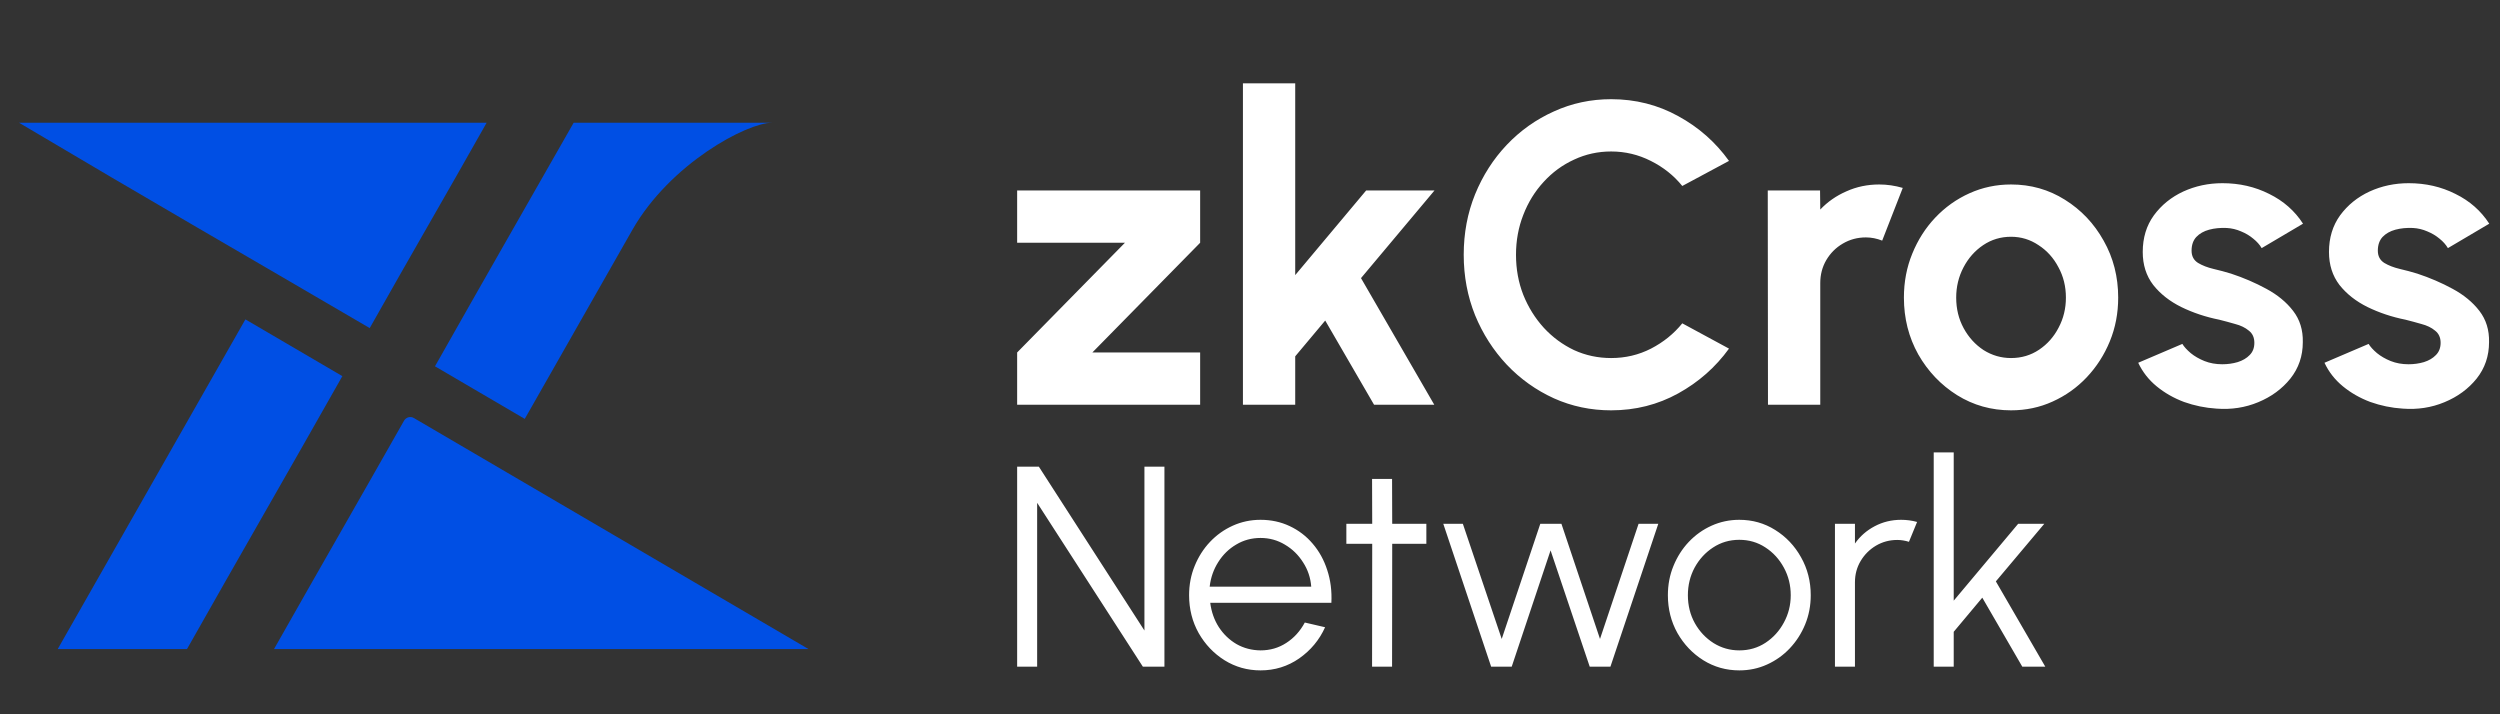<svg width="105" height="30" viewBox="0 0 105 30" fill="none" xmlns="http://www.w3.org/2000/svg">
<rect x="0" y="0" width="105" height="30" fill="#333333" stroke="none"/>
<path d="M50.406 10.196L45.879 14.804H50.406V17H42.72V14.804L47.247 10.196H42.72V8H50.406V10.196ZM60.24 17H57.711L55.659 13.463L54.399 14.966V17H52.203V3.5H54.399V11.555L57.378 8H60.249L57.162 11.681L60.24 17ZM67.668 17.234C66.816 17.234 66.015 17.066 65.265 16.73C64.515 16.388 63.855 15.917 63.285 15.317C62.721 14.717 62.277 14.024 61.953 13.238C61.635 12.446 61.476 11.6 61.476 10.7C61.476 9.794 61.635 8.948 61.953 8.162C62.277 7.37 62.721 6.677 63.285 6.083C63.855 5.483 64.515 5.015 65.265 4.679C66.015 4.337 66.816 4.166 67.668 4.166C68.688 4.166 69.627 4.403 70.485 4.877C71.343 5.345 72.054 5.972 72.618 6.758L70.656 7.811C70.302 7.373 69.861 7.022 69.333 6.758C68.811 6.494 68.256 6.362 67.668 6.362C67.116 6.362 66.597 6.476 66.111 6.704C65.625 6.926 65.199 7.238 64.833 7.64C64.467 8.036 64.182 8.498 63.978 9.026C63.774 9.548 63.672 10.106 63.672 10.7C63.672 11.3 63.774 11.861 63.978 12.383C64.188 12.905 64.476 13.367 64.842 13.769C65.208 14.165 65.631 14.477 66.111 14.705C66.597 14.927 67.116 15.038 67.668 15.038C68.268 15.038 68.826 14.906 69.342 14.642C69.864 14.372 70.302 14.018 70.656 13.58L72.618 14.642C72.054 15.422 71.343 16.049 70.485 16.523C69.627 16.997 68.688 17.234 67.668 17.234ZM74.255 17L74.246 8H76.442L76.451 8.801C76.757 8.477 77.123 8.222 77.549 8.036C77.975 7.844 78.434 7.748 78.926 7.748C79.256 7.748 79.586 7.796 79.916 7.892L79.052 10.106C78.824 10.016 78.596 9.971 78.368 9.971C78.014 9.971 77.69 10.058 77.396 10.232C77.108 10.4 76.877 10.631 76.703 10.925C76.535 11.213 76.451 11.534 76.451 11.888V17H74.255ZM84.464 17.234C83.636 17.234 82.88 17.021 82.196 16.595C81.518 16.169 80.975 15.599 80.567 14.885C80.165 14.165 79.964 13.37 79.964 12.5C79.964 11.84 80.081 11.225 80.315 10.655C80.549 10.079 80.87 9.575 81.278 9.143C81.692 8.705 82.172 8.363 82.718 8.117C83.264 7.871 83.846 7.748 84.464 7.748C85.292 7.748 86.045 7.961 86.723 8.387C87.407 8.813 87.95 9.386 88.352 10.106C88.76 10.826 88.964 11.624 88.964 12.5C88.964 13.154 88.847 13.766 88.613 14.336C88.379 14.906 88.055 15.41 87.641 15.848C87.233 16.28 86.756 16.619 86.21 16.865C85.67 17.111 85.088 17.234 84.464 17.234ZM84.464 15.038C84.902 15.038 85.295 14.921 85.643 14.687C85.991 14.453 86.264 14.144 86.462 13.76C86.666 13.376 86.768 12.956 86.768 12.5C86.768 12.032 86.663 11.606 86.453 11.222C86.249 10.832 85.97 10.523 85.616 10.295C85.268 10.061 84.884 9.944 84.464 9.944C84.032 9.944 83.642 10.061 83.294 10.295C82.946 10.529 82.67 10.841 82.466 11.231C82.262 11.621 82.16 12.044 82.16 12.5C82.16 12.974 82.265 13.403 82.475 13.787C82.685 14.171 82.964 14.477 83.312 14.705C83.666 14.927 84.05 15.038 84.464 15.038ZM93.091 17.162C92.623 17.132 92.169 17.039 91.731 16.883C91.299 16.721 90.915 16.502 90.579 16.226C90.243 15.95 89.986 15.62 89.805 15.236L91.659 14.444C91.731 14.564 91.849 14.693 92.01 14.831C92.172 14.963 92.365 15.074 92.587 15.164C92.814 15.254 93.064 15.299 93.334 15.299C93.561 15.299 93.778 15.269 93.981 15.209C94.192 15.143 94.359 15.044 94.486 14.912C94.618 14.78 94.683 14.609 94.683 14.399C94.683 14.177 94.606 14.006 94.45 13.886C94.299 13.76 94.108 13.667 93.874 13.607C93.645 13.541 93.424 13.481 93.207 13.427C92.638 13.313 92.106 13.136 91.615 12.896C91.129 12.656 90.736 12.347 90.436 11.969C90.141 11.585 89.995 11.123 89.995 10.583C89.995 9.989 90.15 9.476 90.463 9.044C90.781 8.612 91.192 8.279 91.695 8.045C92.206 7.811 92.754 7.694 93.343 7.694C94.056 7.694 94.71 7.844 95.305 8.144C95.904 8.438 96.379 8.855 96.727 9.395L94.99 10.421C94.906 10.277 94.788 10.145 94.638 10.025C94.489 9.899 94.317 9.797 94.126 9.719C93.933 9.635 93.733 9.587 93.522 9.575C93.252 9.563 93.007 9.587 92.784 9.647C92.562 9.707 92.382 9.809 92.245 9.953C92.112 10.097 92.046 10.289 92.046 10.529C92.046 10.757 92.136 10.928 92.317 11.042C92.496 11.15 92.713 11.234 92.965 11.294C93.222 11.354 93.469 11.42 93.703 11.492C94.231 11.666 94.725 11.879 95.188 12.131C95.656 12.383 96.031 12.692 96.312 13.058C96.594 13.424 96.73 13.862 96.718 14.372C96.718 14.954 96.543 15.464 96.195 15.902C95.847 16.334 95.397 16.664 94.846 16.892C94.299 17.12 93.715 17.21 93.091 17.162ZM100.913 17.162C100.445 17.132 99.992 17.039 99.554 16.883C99.122 16.721 98.738 16.502 98.402 16.226C98.066 15.95 97.808 15.62 97.628 15.236L99.482 14.444C99.554 14.564 99.671 14.693 99.833 14.831C99.995 14.963 100.187 15.074 100.409 15.164C100.637 15.254 100.886 15.299 101.156 15.299C101.384 15.299 101.6 15.269 101.804 15.209C102.014 15.143 102.182 15.044 102.308 14.912C102.44 14.78 102.506 14.609 102.506 14.399C102.506 14.177 102.428 14.006 102.272 13.886C102.122 13.76 101.93 13.667 101.696 13.607C101.468 13.541 101.246 13.481 101.03 13.427C100.46 13.313 99.929 13.136 99.437 12.896C98.951 12.656 98.558 12.347 98.258 11.969C97.964 11.585 97.817 11.123 97.817 10.583C97.817 9.989 97.973 9.476 98.285 9.044C98.603 8.612 99.014 8.279 99.518 8.045C100.028 7.811 100.577 7.694 101.165 7.694C101.879 7.694 102.533 7.844 103.127 8.144C103.727 8.438 104.201 8.855 104.549 9.395L102.812 10.421C102.728 10.277 102.611 10.145 102.461 10.025C102.311 9.899 102.14 9.797 101.948 9.719C101.756 9.635 101.555 9.587 101.345 9.575C101.075 9.563 100.829 9.587 100.607 9.647C100.385 9.707 100.205 9.809 100.067 9.953C99.935 10.097 99.869 10.289 99.869 10.529C99.869 10.757 99.959 10.928 100.139 11.042C100.319 11.15 100.535 11.234 100.787 11.294C101.045 11.354 101.291 11.42 101.525 11.492C102.053 11.666 102.548 11.879 103.01 12.131C103.478 12.383 103.853 12.692 104.135 13.058C104.417 13.424 104.552 13.862 104.54 14.372C104.54 14.954 104.366 15.464 104.018 15.902C103.67 16.334 103.22 16.664 102.668 16.892C102.122 17.12 101.537 17.21 100.913 17.162Z" fill="white"/>
<path d="M42.72 28V19.6H43.632L48.066 26.482V19.6H48.906V28H48L43.56 21.118V28H42.72ZM52.942 28.156C52.39 28.156 51.886 28.014 51.43 27.73C50.978 27.446 50.616 27.066 50.344 26.59C50.076 26.11 49.942 25.58 49.942 25C49.942 24.56 50.02 24.15 50.176 23.77C50.332 23.386 50.546 23.05 50.818 22.762C51.094 22.47 51.414 22.242 51.778 22.078C52.142 21.914 52.53 21.832 52.942 21.832C53.386 21.832 53.794 21.92 54.166 22.096C54.542 22.272 54.864 22.518 55.132 22.834C55.404 23.15 55.608 23.52 55.744 23.944C55.884 24.368 55.942 24.826 55.918 25.318H50.83C50.878 25.698 50.998 26.038 51.19 26.338C51.386 26.638 51.634 26.876 51.934 27.052C52.238 27.224 52.574 27.312 52.942 27.316C53.342 27.316 53.702 27.212 54.022 27.004C54.346 26.796 54.606 26.51 54.802 26.146L55.654 26.344C55.414 26.876 55.052 27.312 54.568 27.652C54.084 27.988 53.542 28.156 52.942 28.156ZM50.806 24.64H55.072C55.044 24.268 54.93 23.928 54.73 23.62C54.534 23.308 54.28 23.06 53.968 22.876C53.656 22.688 53.314 22.594 52.942 22.594C52.57 22.594 52.23 22.686 51.922 22.87C51.614 23.05 51.362 23.296 51.166 23.608C50.97 23.916 50.85 24.26 50.806 24.64ZM59.907 22.84H58.473L58.467 28H57.627L57.633 22.84H56.547V22H57.633L57.627 20.116H58.467L58.473 22H59.907V22.84ZM63.492 28H62.628L60.618 22H61.44L63.072 26.836L64.692 22H65.58L67.2 26.836L68.82 22H69.648L67.638 28H66.768L65.124 23.116L63.492 28ZM73.051 28.156C72.499 28.156 71.995 28.014 71.539 27.73C71.087 27.446 70.725 27.066 70.453 26.59C70.185 26.11 70.051 25.58 70.051 25C70.051 24.56 70.129 24.15 70.285 23.77C70.441 23.386 70.655 23.05 70.927 22.762C71.203 22.47 71.523 22.242 71.887 22.078C72.251 21.914 72.639 21.832 73.051 21.832C73.603 21.832 74.105 21.974 74.557 22.258C75.013 22.542 75.375 22.924 75.643 23.404C75.915 23.884 76.051 24.416 76.051 25C76.051 25.436 75.973 25.844 75.817 26.224C75.661 26.604 75.445 26.94 75.169 27.232C74.897 27.52 74.579 27.746 74.215 27.91C73.855 28.074 73.467 28.156 73.051 28.156ZM73.051 27.316C73.459 27.316 73.825 27.21 74.149 26.998C74.477 26.782 74.735 26.498 74.923 26.146C75.115 25.794 75.211 25.412 75.211 25C75.211 24.58 75.115 24.194 74.923 23.842C74.731 23.486 74.471 23.202 74.143 22.99C73.819 22.778 73.455 22.672 73.051 22.672C72.643 22.672 72.275 22.78 71.947 22.996C71.623 23.208 71.365 23.49 71.173 23.842C70.985 24.194 70.891 24.58 70.891 25C70.891 25.432 70.989 25.824 71.185 26.176C71.381 26.524 71.643 26.802 71.971 27.01C72.299 27.214 72.659 27.316 73.051 27.316ZM77.068 28V22H77.908V22.828C78.12 22.524 78.396 22.282 78.736 22.102C79.076 21.922 79.446 21.832 79.846 21.832C80.078 21.832 80.302 21.862 80.518 21.922L80.176 22.756C80.008 22.704 79.844 22.678 79.684 22.678C79.36 22.678 79.062 22.758 78.79 22.918C78.522 23.078 78.308 23.292 78.148 23.56C77.988 23.828 77.908 24.126 77.908 24.454V28H77.068ZM85.902 28H84.936L83.256 25.102L82.056 26.536V28H81.216V19H82.056V25.228L84.762 22H85.86L83.826 24.418L85.902 28Z" fill="white"/>
<path d="M20.438 5.157C18.534 8.532 17.513 10.262 15.528 13.78C10.214 10.669 6.352 8.454 0.801 5.156C6.698 5.156 13.289 5.156 20.438 5.156V5.157Z" fill="#004FE4"/>
<path d="M11.508 27.262C13.372 23.968 15.047 21.063 16.969 17.67C17.053 17.523 17.238 17.472 17.383 17.557L33.959 27.262" fill="#004FE4"/>
<path d="M22.04 17.593C20.785 16.858 19.541 16.13 18.269 15.385C20.524 11.397 21.797 9.188 24.093 5.156C24.848 5.156 30.364 5.156 32.416 5.156C31.38 5.156 28.149 6.863 26.558 9.657" fill="#004FE4"/>
<path d="M10.307 13.414L14.379 15.798C12.065 19.895 10.152 23.192 7.853 27.262C6.108 27.262 4.346 27.262 2.423 27.262C5.256 22.284 7.502 18.339 10.307 13.414Z" fill="#004FE4"/>
</svg>
